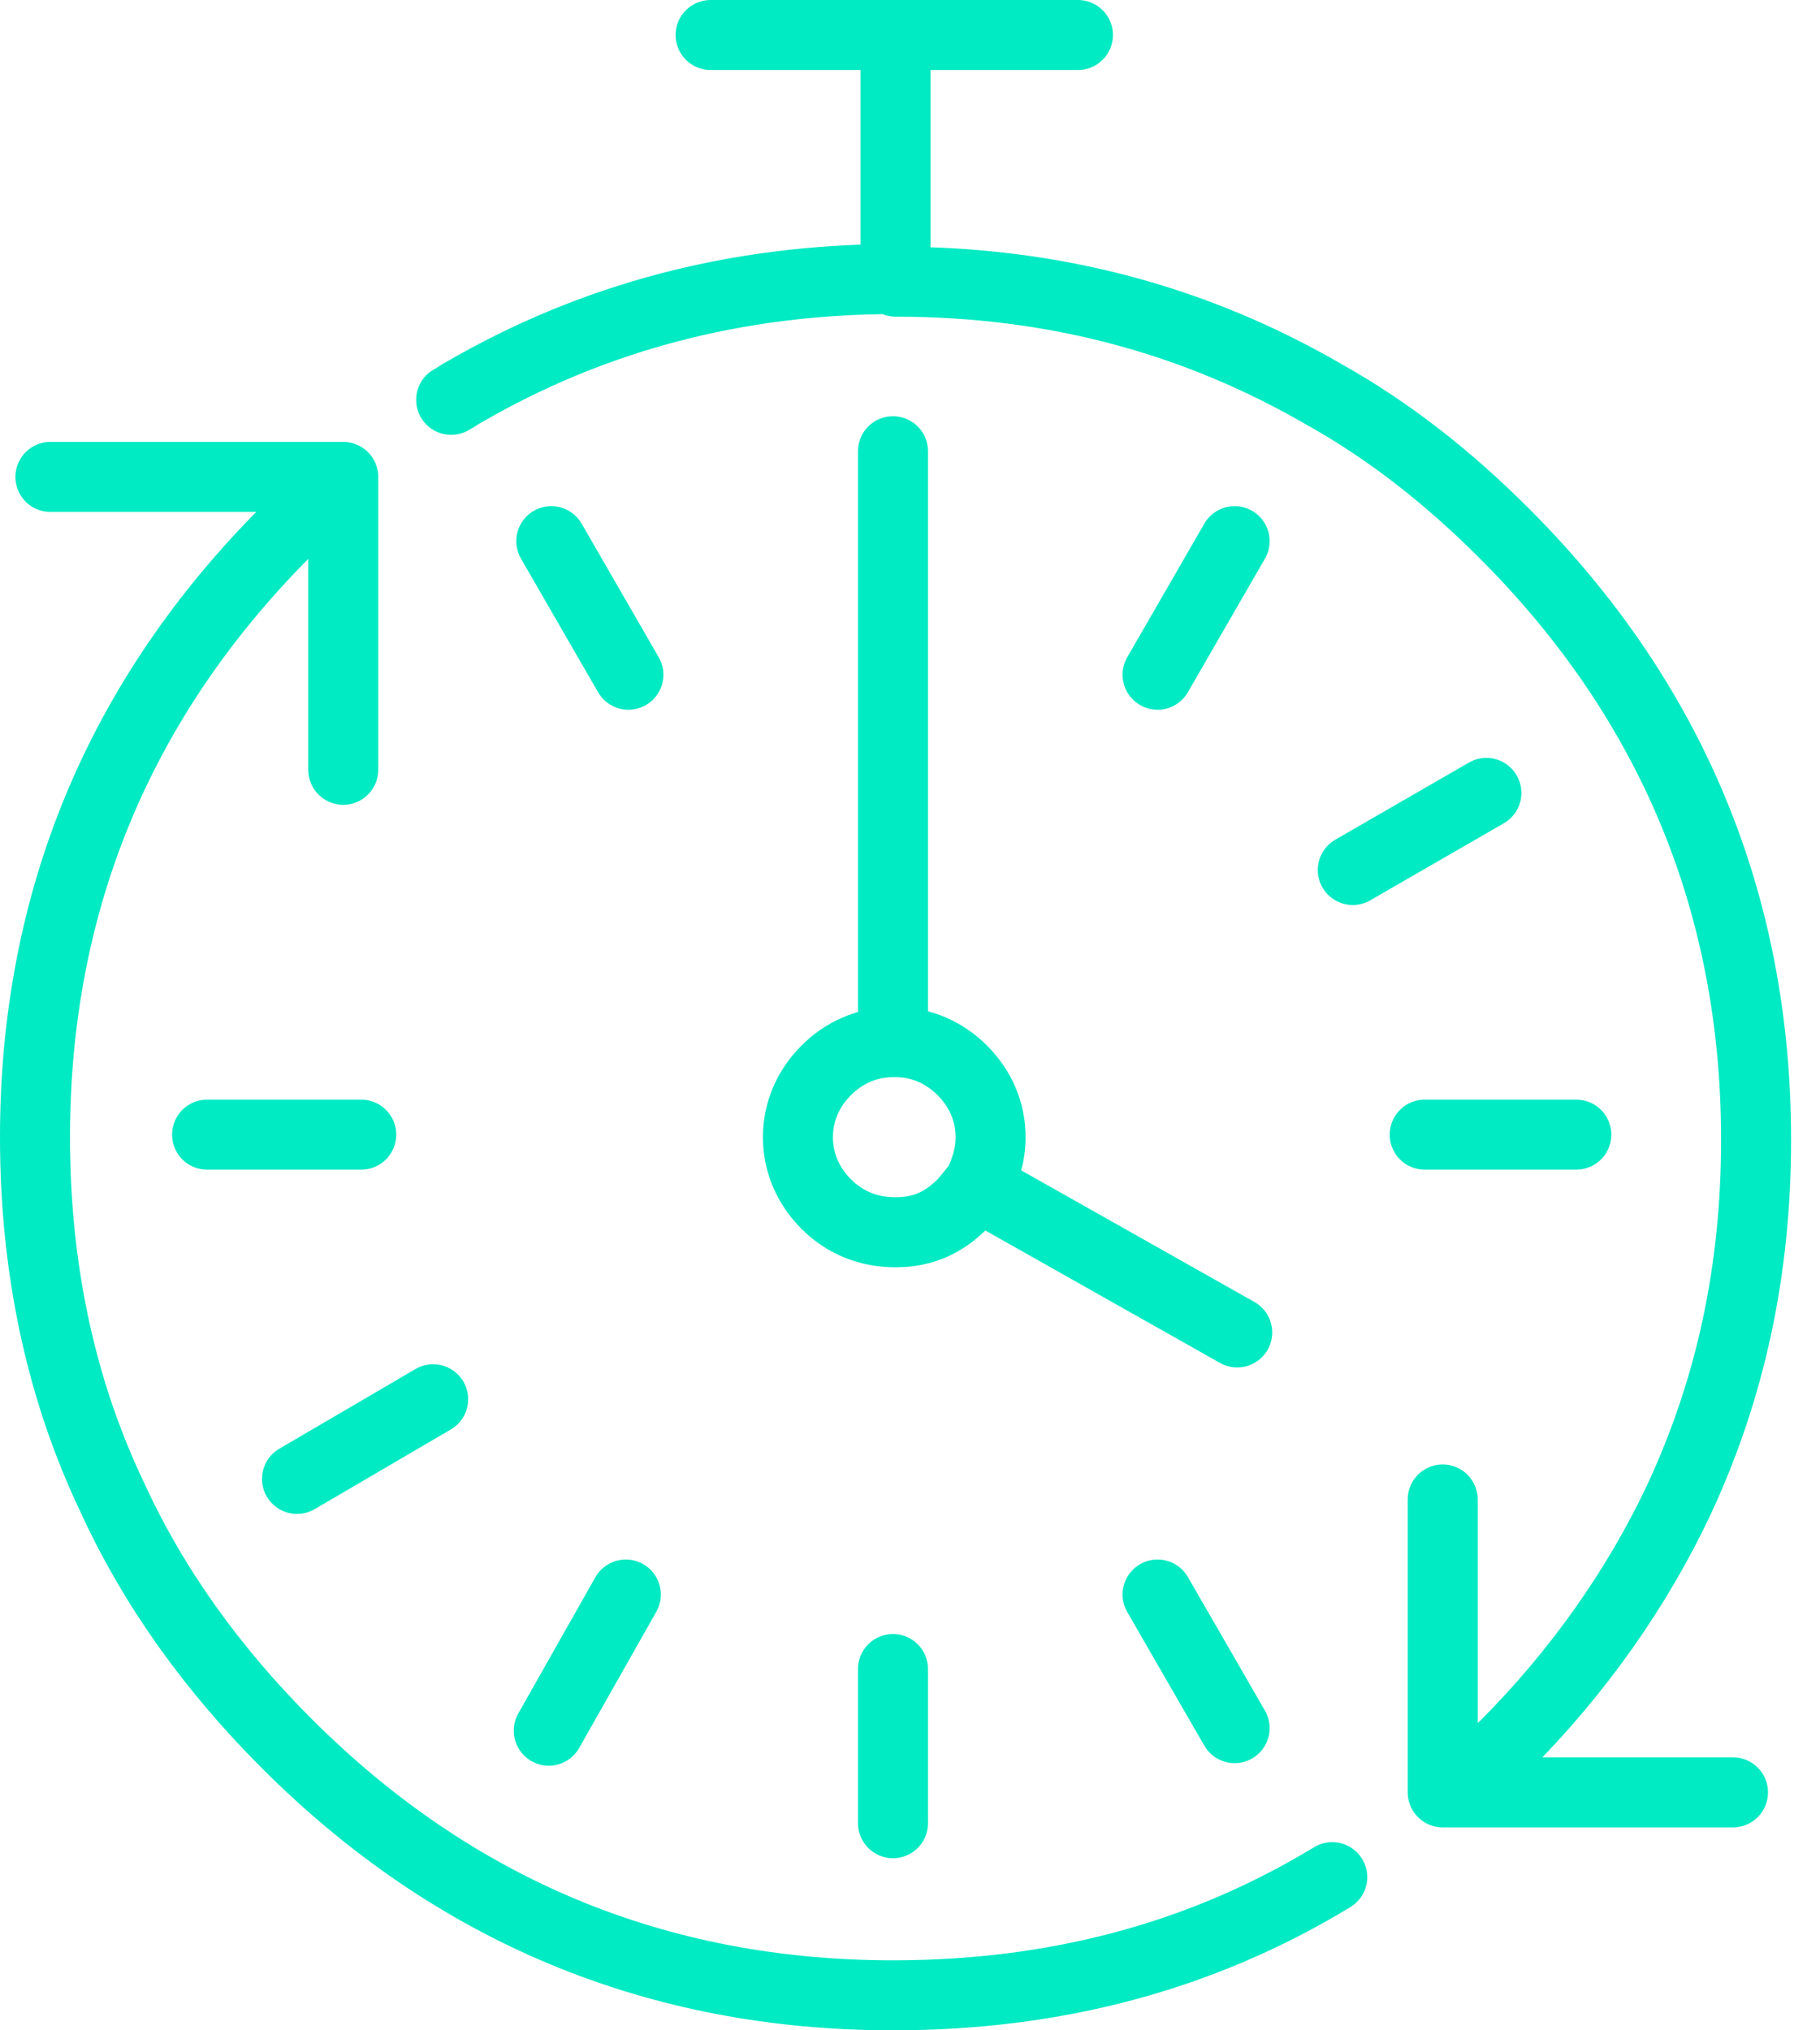 <?xml version="1.0" encoding="UTF-8"?> <svg xmlns="http://www.w3.org/2000/svg" width="52" height="58" viewBox="0 0 52 58" fill="none"><path d="M12.89 11.422C13.037 11.349 13.11 11.275 13.257 11.202C16.927 9.073 21.037 7.972 25.587 7.972V1H20.303M17.954 19.275L15.752 15.459M41.22 42.835V51.202H41.514C42.028 50.761 42.468 50.321 42.982 49.881C45.11 47.752 46.798 45.33 47.972 42.835C49.44 39.679 50.174 36.303 50.174 32.56C50.174 25.807 47.752 20.009 42.982 15.239C41.367 13.624 39.679 12.303 37.844 11.275C34.174 9.147 30.138 8.046 25.587 8.046M35.275 15.459L33.073 19.275M38.651 24.853L42.468 22.651M30.798 1H25.514M9.807 21.991V13.624M9.807 13.624C9.22 14.064 8.706 14.578 8.193 15.165C3.422 19.936 1 25.734 1 32.486C1 36.229 1.734 39.679 3.202 42.761C4.376 45.33 6.064 47.679 8.193 49.807C12.963 54.578 18.762 57 25.514 57C30.138 57 34.321 55.899 38.064 53.624M9.807 13.624H1.44M8.486 42.248L12.376 39.972M10.321 32.413H5.917M25.514 29.771C25.587 29.771 25.587 29.771 25.587 29.771C26.321 29.771 26.982 30.064 27.495 30.578C28.009 31.092 28.303 31.752 28.303 32.486C28.303 33 28.156 33.44 27.936 33.881M25.514 29.771C24.78 29.771 24.119 30.064 23.605 30.578C23.092 31.092 22.798 31.752 22.798 32.486C22.798 33.22 23.092 33.881 23.605 34.395C24.119 34.908 24.78 35.202 25.587 35.202C26.395 35.202 26.982 34.908 27.495 34.395C27.642 34.248 27.789 34.028 27.936 33.881M25.514 29.771V12.89M27.936 33.881L35.349 38.064M25.514 47.679V52.083M33.073 45.55L35.275 49.367M17.881 45.55L15.679 49.44M41.44 51.202H49.514M40.706 32.413H45.037" stroke="#00EAC3" stroke-width="2" stroke-miterlimit="3" stroke-linecap="round" stroke-linejoin="round"></path></svg> 